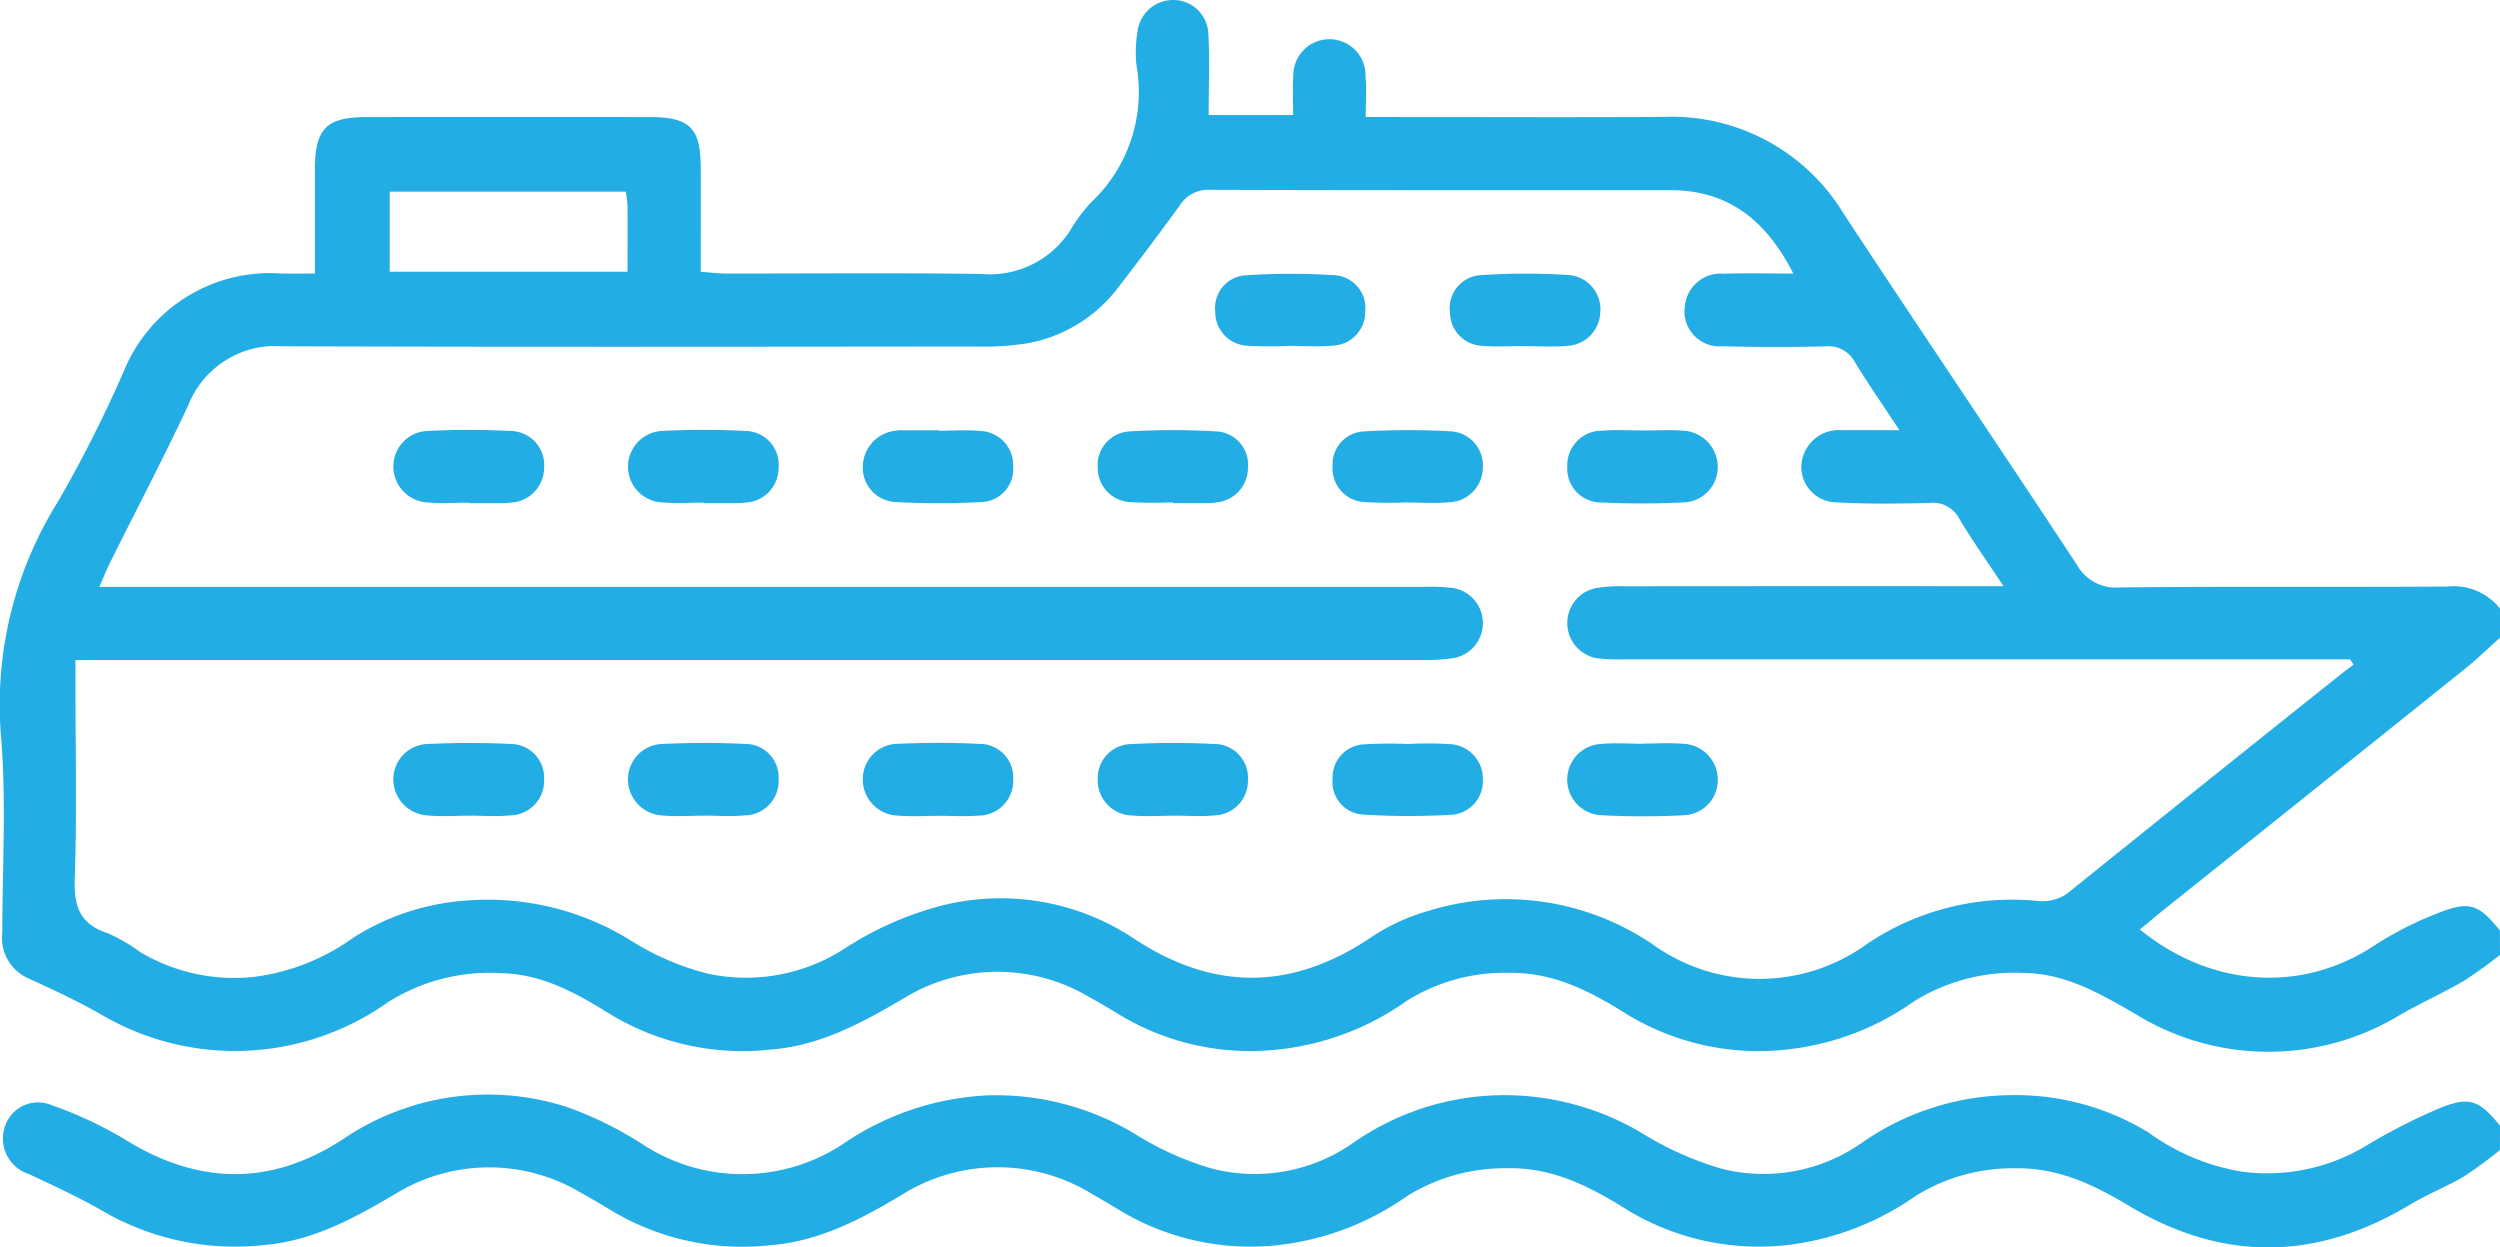 <svg xmlns="http://www.w3.org/2000/svg" xmlns:xlink="http://www.w3.org/1999/xlink" id="Group_375" data-name="Group 375" width="165.364" height="82.511" viewBox="0 0 165.364 82.511"><defs><clipPath id="clip-path"><rect id="Rectangle_802" data-name="Rectangle 802" width="165.364" height="82.511" fill="#22ade4"></rect></clipPath></defs><g id="Group_314" data-name="Group 314" clip-path="url(#clip-path)"><path id="Path_224" data-name="Path 224" d="M165.363,63.162a29.192,29.192,0,0,1-2.4,1.723c-1.341.782-2.763,1.425-4.117,2.188a16.742,16.742,0,0,1-17.608-.009c-2.339-1.342-4.615-2.692-7.464-2.711a12.506,12.506,0,0,0-7.2,1.9,17.741,17.741,0,0,1-8.341,3.162,16.761,16.761,0,0,1-10.654-2.346c-2.384-1.5-4.818-2.767-7.784-2.721a12.2,12.2,0,0,0-6.732,1.844,17.93,17.93,0,0,1-8.969,3.27,16.706,16.706,0,0,1-9.752-2.17c-.737-.442-1.471-.889-2.224-1.3a11.857,11.857,0,0,0-12.414.088c-2.755,1.612-5.5,3.108-8.784,3.349a16.922,16.922,0,0,1-10.506-2.315c-2.242-1.391-4.5-2.686-7.286-2.745a12.579,12.579,0,0,0-7.506,1.948,17.463,17.463,0,0,1-18.738.9c-1.612-.943-3.323-1.729-5.023-2.512A2.918,2.918,0,0,1,.151,61.69c.005-4.248.261-8.516-.063-12.739A25.35,25.35,0,0,1,3.84,33.171a86.93,86.93,0,0,0,4.352-8.624,10.436,10.436,0,0,1,10.4-6.454c.685.011,1.371,0,2.238,0,0-2.4,0-4.643,0-6.886.006-2.7.751-3.462,3.44-3.464q9.356-.008,18.712,0c2.644,0,3.359.718,3.368,3.337.007,2.249,0,4.5,0,6.9.635.045,1.148.112,1.663.113,5.646.008,11.293-.054,16.937.031a6.312,6.312,0,0,0,5.879-2.947,9.982,9.982,0,0,1,1.353-1.8,10.027,10.027,0,0,0,2.99-9.057,8.312,8.312,0,0,1,.072-2.25A2.372,2.372,0,0,1,77.564,0a2.317,2.317,0,0,1,2.36,2.186c.1,1.761.024,3.531.024,5.426h5.589c0-.885-.047-1.736.01-2.58a2.389,2.389,0,1,1,4.777,0c.066.84.012,1.689.012,2.709h1.941c5.915,0,11.83.026,17.745-.007A13.3,13.3,0,0,1,121.94,14.12c5.107,7.768,10.322,15.465,15.431,23.23a2.957,2.957,0,0,0,2.869,1.506c7.2-.075,14.411-.007,21.616-.059a3.936,3.936,0,0,1,3.508,1.454v1.936c-.791.7-1.553,1.442-2.377,2.1Q153.123,52.2,143.242,60.08c-.566.453-1.116.926-1.7,1.406,4.953,4,10.936,4.1,15.537,1.039a22.8,22.8,0,0,1,4.144-2.111c2.114-.846,2.729-.611,4.136,1.135ZM4.992,43.662v1.78c0,4.194.1,8.391-.046,12.58-.062,1.813.244,3.064,2.12,3.681a11.1,11.1,0,0,1,2.227,1.287,12.173,12.173,0,0,0,7.581,1.617,14.31,14.31,0,0,0,6.511-2.594,15.976,15.976,0,0,1,7.577-2.453A17.89,17.89,0,0,1,41.724,62.21a17.543,17.543,0,0,0,5.123,2.2,12.011,12.011,0,0,0,9.1-1.718A21.961,21.961,0,0,1,61.922,60a15.919,15.919,0,0,1,13,2.029c5.3,3.539,10.5,3.521,15.777-.034a13.387,13.387,0,0,1,3.781-1.743,17.287,17.287,0,0,1,14.8,2.188,12.1,12.1,0,0,0,14.214,0,17.142,17.142,0,0,1,11.33-2.843,2.82,2.82,0,0,0,2.188-.716q8.918-7.181,17.871-14.317c.26-.208.535-.4.8-.6l-.239-.353h-1.9q-23.065,0-46.131,0a11.623,11.623,0,0,1-1.769-.071,2.36,2.36,0,0,1-.1-4.638,10.011,10.011,0,0,1,1.924-.123q11.533-.012,23.066-.005h1.991c-1.132-1.712-2.093-3.06-2.934-4.48a1.957,1.957,0,0,0-1.98-1.023c-2.042.042-4.09.077-6.126-.044a2.338,2.338,0,0,1-2.041-3.471,2.477,2.477,0,0,1,2.413-1.3c1.147-.01,2.293,0,3.783,0-1.143-1.734-2.085-3.09-2.945-4.5a1.993,1.993,0,0,0-1.973-1.046q-3.384.085-6.773-.007a2.316,2.316,0,0,1-2.5-2.668,2.376,2.376,0,0,1,2.588-2.129c1.467-.051,2.937-.011,4.585-.011-1.812-3.555-4.324-5.515-8.129-5.516-10.162,0-20.324.013-30.486-.024a2.214,2.214,0,0,0-1.989,1.06q-1.993,2.736-4.066,5.414a9.677,9.677,0,0,1-5.9,3.661,18.327,18.327,0,0,1-3.531.23c-15.27.014-30.539.038-45.809-.015A6.2,6.2,0,0,0,12.46,26.79c-1.639,3.5-3.438,6.924-5.161,10.385-.229.46-.419.941-.73,1.646H8.653q42.743,0,85.488,0a13.71,13.71,0,0,1,1.931.067,2.352,2.352,0,0,1,.129,4.633,12.269,12.269,0,0,1-2.247.133q-43.228.008-86.456,0ZM41.4,12.68H25.778v5.294H41.51c0-1.5.006-2.887,0-4.272,0-.31-.064-.621-.108-1.022" transform="translate(0 0)" fill="#22ade4"></path><path id="Path_225" data-name="Path 225" d="M165.6,171.63a28.181,28.181,0,0,1-2.383,1.747c-1.151.681-2.414,1.171-3.559,1.861-6.186,3.724-12.387,3.8-18.582.088-2.336-1.4-4.693-2.534-7.526-2.489a12.192,12.192,0,0,0-6.577,1.814,18.611,18.611,0,0,1-8.156,3.218,16.782,16.782,0,0,1-10.974-2.3c-2.434-1.524-4.914-2.809-7.941-2.736a12.261,12.261,0,0,0-6.573,1.83,18.334,18.334,0,0,1-8.48,3.248A16.738,16.738,0,0,1,74.618,175.8c-.692-.411-1.379-.833-2.082-1.227a11.931,11.931,0,0,0-12.7.053c-2.7,1.609-5.419,3.039-8.636,3.3a16.875,16.875,0,0,1-10.235-2.127c-.74-.437-1.47-.892-2.224-1.3a11.847,11.847,0,0,0-12.41.068c-2.7,1.587-5.4,3.069-8.619,3.346a17.421,17.421,0,0,1-10.544-2.174c-1.618-.936-3.321-1.732-5.019-2.521a2.46,2.46,0,0,1-1.6-3.089,2.3,2.3,0,0,1,3.1-1.47,26.617,26.617,0,0,1,4.794,2.233c4.875,3.058,9.7,3.155,14.519,0a17.01,17.01,0,0,1,14.8-2.1,24.2,24.2,0,0,1,5.03,2.49,12.061,12.061,0,0,0,13.256-.083,18.417,18.417,0,0,1,9.647-3.19,17.831,17.831,0,0,1,9.521,2.5,20.23,20.23,0,0,0,5.237,2.36,11.341,11.341,0,0,0,9.245-1.678A17.5,17.5,0,0,1,99.52,168a17.844,17.844,0,0,1,9.215,2.443,21.432,21.432,0,0,0,5.382,2.424,11.305,11.305,0,0,0,9.242-1.692A17.466,17.466,0,0,1,133.168,168a16.878,16.878,0,0,1,9.2,2.48,14.5,14.5,0,0,0,6.18,2.582,12.687,12.687,0,0,0,8.053-1.627,39.131,39.131,0,0,1,4.853-2.507c2.118-.885,2.721-.644,4.151,1.088Z" transform="translate(-0.24 -95.56)" fill="#22ade4"></path><path id="Path_226" data-name="Path 226" d="M173.413,70.776a27.908,27.908,0,0,1-2.887-.02,2.255,2.255,0,0,1-2.09-2.249,2.232,2.232,0,0,1,2.078-2.422,48.992,48.992,0,0,1,5.776,0,2.2,2.2,0,0,1,2.079,2.412,2.288,2.288,0,0,1-2.066,2.279,2.991,2.991,0,0,1-.479.052c-.8.005-1.607,0-2.41,0v-.051" transform="translate(-95.825 -37.548)" fill="#22ade4"></path><path id="Path_227" data-name="Path 227" d="M209.454,70.777a27.193,27.193,0,0,1-2.887-.02,2.222,2.222,0,0,1-2.087-2.4,2.17,2.17,0,0,1,2.053-2.27,50.232,50.232,0,0,1,5.776-.007,2.255,2.255,0,0,1,2.106,2.4,2.31,2.31,0,0,1-2.233,2.293c-.9.083-1.818.016-2.728.016v-.016" transform="translate(-116.333 -37.549)" fill="#22ade4"></path><path id="Path_228" data-name="Path 228" d="M173.429,118.816c-.91,0-1.826.067-2.73-.016a2.331,2.331,0,0,1-2.265-2.436,2.249,2.249,0,0,1,2.222-2.289,53.972,53.972,0,0,1,5.457-.006,2.241,2.241,0,0,1,2.256,2.413,2.28,2.28,0,0,1-2.211,2.312c-.9.086-1.819.016-2.729.016v0" transform="translate(-95.825 -64.859)" fill="#22ade4"></path><path id="Path_229" data-name="Path 229" d="M209.557,114.107a26.258,26.258,0,0,1,2.727.018,2.287,2.287,0,0,1,2.133,2.38,2.223,2.223,0,0,1-2.052,2.289,48.822,48.822,0,0,1-5.933-.018,2.145,2.145,0,0,1-1.952-2.349,2.183,2.183,0,0,1,2.03-2.287,28.493,28.493,0,0,1,3.047-.022v-.012" transform="translate(-116.333 -64.901)" fill="#22ade4"></path><path id="Path_230" data-name="Path 230" d="M101.363,70.774c-.91,0-1.827.065-2.73-.015a2.366,2.366,0,0,1-.006-4.728,52.248,52.248,0,0,1,5.463,0,2.24,2.24,0,0,1,2.23,2.441,2.3,2.3,0,0,1-2.225,2.3,3.817,3.817,0,0,1-.481.037c-.75,0-1.5,0-2.251,0v-.039" transform="translate(-54.819 -37.527)" fill="#22ade4"></path><path id="Path_231" data-name="Path 231" d="M245.519,66.026c.857,0,1.719-.059,2.571.012a2.408,2.408,0,0,1,2.352,2.379,2.342,2.342,0,0,1-2.342,2.369c-1.763.085-3.537.09-5.3,0a2.231,2.231,0,0,1-2.311-2.362,2.285,2.285,0,0,1,2.3-2.386c.9-.074,1.82-.014,2.731-.015" transform="translate(-136.819 -37.551)" fill="#22ade4"></path><path id="Path_232" data-name="Path 232" d="M227.37,46.777c-.91,0-1.827.067-2.73-.015a2.219,2.219,0,0,1-2.153-2.179,2.186,2.186,0,0,1,1.976-2.493,44.17,44.17,0,0,1,5.933-.006,2.27,2.27,0,0,1,2.029,2.48,2.3,2.3,0,0,1-2.165,2.2c-.957.085-1.926.017-2.89.018" transform="translate(-126.575 -23.887)" fill="#22ade4"></path><path id="Path_233" data-name="Path 233" d="M137.447,66.056c.91,0,1.828-.074,2.729.017a2.257,2.257,0,0,1,2.159,2.352,2.179,2.179,0,0,1-2.136,2.349,51.961,51.961,0,0,1-5.618,0,2.278,2.278,0,0,1-2.194-2.33,2.423,2.423,0,0,1,2.169-2.389,2.1,2.1,0,0,1,.319-.03q1.286,0,2.572,0v.028" transform="translate(-75.318 -37.565)" fill="#22ade4"></path><path id="Path_234" data-name="Path 234" d="M101.342,118.816c-.911,0-1.828.07-2.731-.017a2.4,2.4,0,0,1-2.255-2.471,2.344,2.344,0,0,1,2.288-2.258c1.817-.084,3.645-.091,5.461,0a2.2,2.2,0,0,1,2.213,2.287,2.281,2.281,0,0,1-2.245,2.438c-.9.084-1.82.016-2.731.016" transform="translate(-54.817 -64.861)" fill="#22ade4"></path><path id="Path_235" data-name="Path 235" d="M137.432,118.814c-.91,0-1.826.062-2.73-.016a2.393,2.393,0,0,1-2.316-2.409,2.339,2.339,0,0,1,2.368-2.34c1.764-.078,3.537-.084,5.3.006a2.225,2.225,0,0,1,2.282,2.388A2.3,2.3,0,0,1,140,118.8c-.851.07-1.713.013-2.57.012" transform="translate(-75.317 -64.85)" fill="#22ade4"></path><path id="Path_236" data-name="Path 236" d="M245.54,114.065c.857,0,1.719-.059,2.57.013a2.377,2.377,0,0,1,2.332,2.383,2.326,2.326,0,0,1-2.2,2.342,51.238,51.238,0,0,1-5.62-.007,2.359,2.359,0,0,1,.031-4.7c.955-.092,1.926-.018,2.89-.018v-.015" transform="translate(-136.819 -64.881)" fill="#22ade4"></path><path id="Path_237" data-name="Path 237" d="M65.372,70.78c-.911,0-1.828.066-2.731-.015a2.386,2.386,0,0,1-2.287-2.429,2.355,2.355,0,0,1,2.258-2.3,53.233,53.233,0,0,1,5.464,0,2.253,2.253,0,0,1,2.25,2.431A2.316,2.316,0,0,1,68.1,70.777a3.734,3.734,0,0,1-.48.038c-.751,0-1.5,0-2.252,0V70.78" transform="translate(-34.336 -37.53)" fill="#22ade4"></path><path id="Path_238" data-name="Path 238" d="M65.339,118.815c-.911,0-1.829.07-2.731-.018a2.4,2.4,0,0,1-2.255-2.469,2.345,2.345,0,0,1,2.289-2.258c1.818-.084,3.646-.089,5.463,0a2.221,2.221,0,0,1,2.22,2.289,2.293,2.293,0,0,1-2.254,2.437c-.9.085-1.821.016-2.732.015" transform="translate(-34.335 -64.86)" fill="#22ade4"></path><path id="Path_239" data-name="Path 239" d="M191.28,46.788a26.757,26.757,0,0,1-2.727-.016,2.224,2.224,0,0,1-2.083-2.247,2.159,2.159,0,0,1,1.9-2.4,44.821,44.821,0,0,1,6.087-.006,2.172,2.172,0,0,1,1.933,2.377,2.228,2.228,0,0,1-2.064,2.267c-1.007.1-2.032.02-3.049.021" transform="translate(-106.085 -23.907)" fill="#22ade4"></path></g></svg>